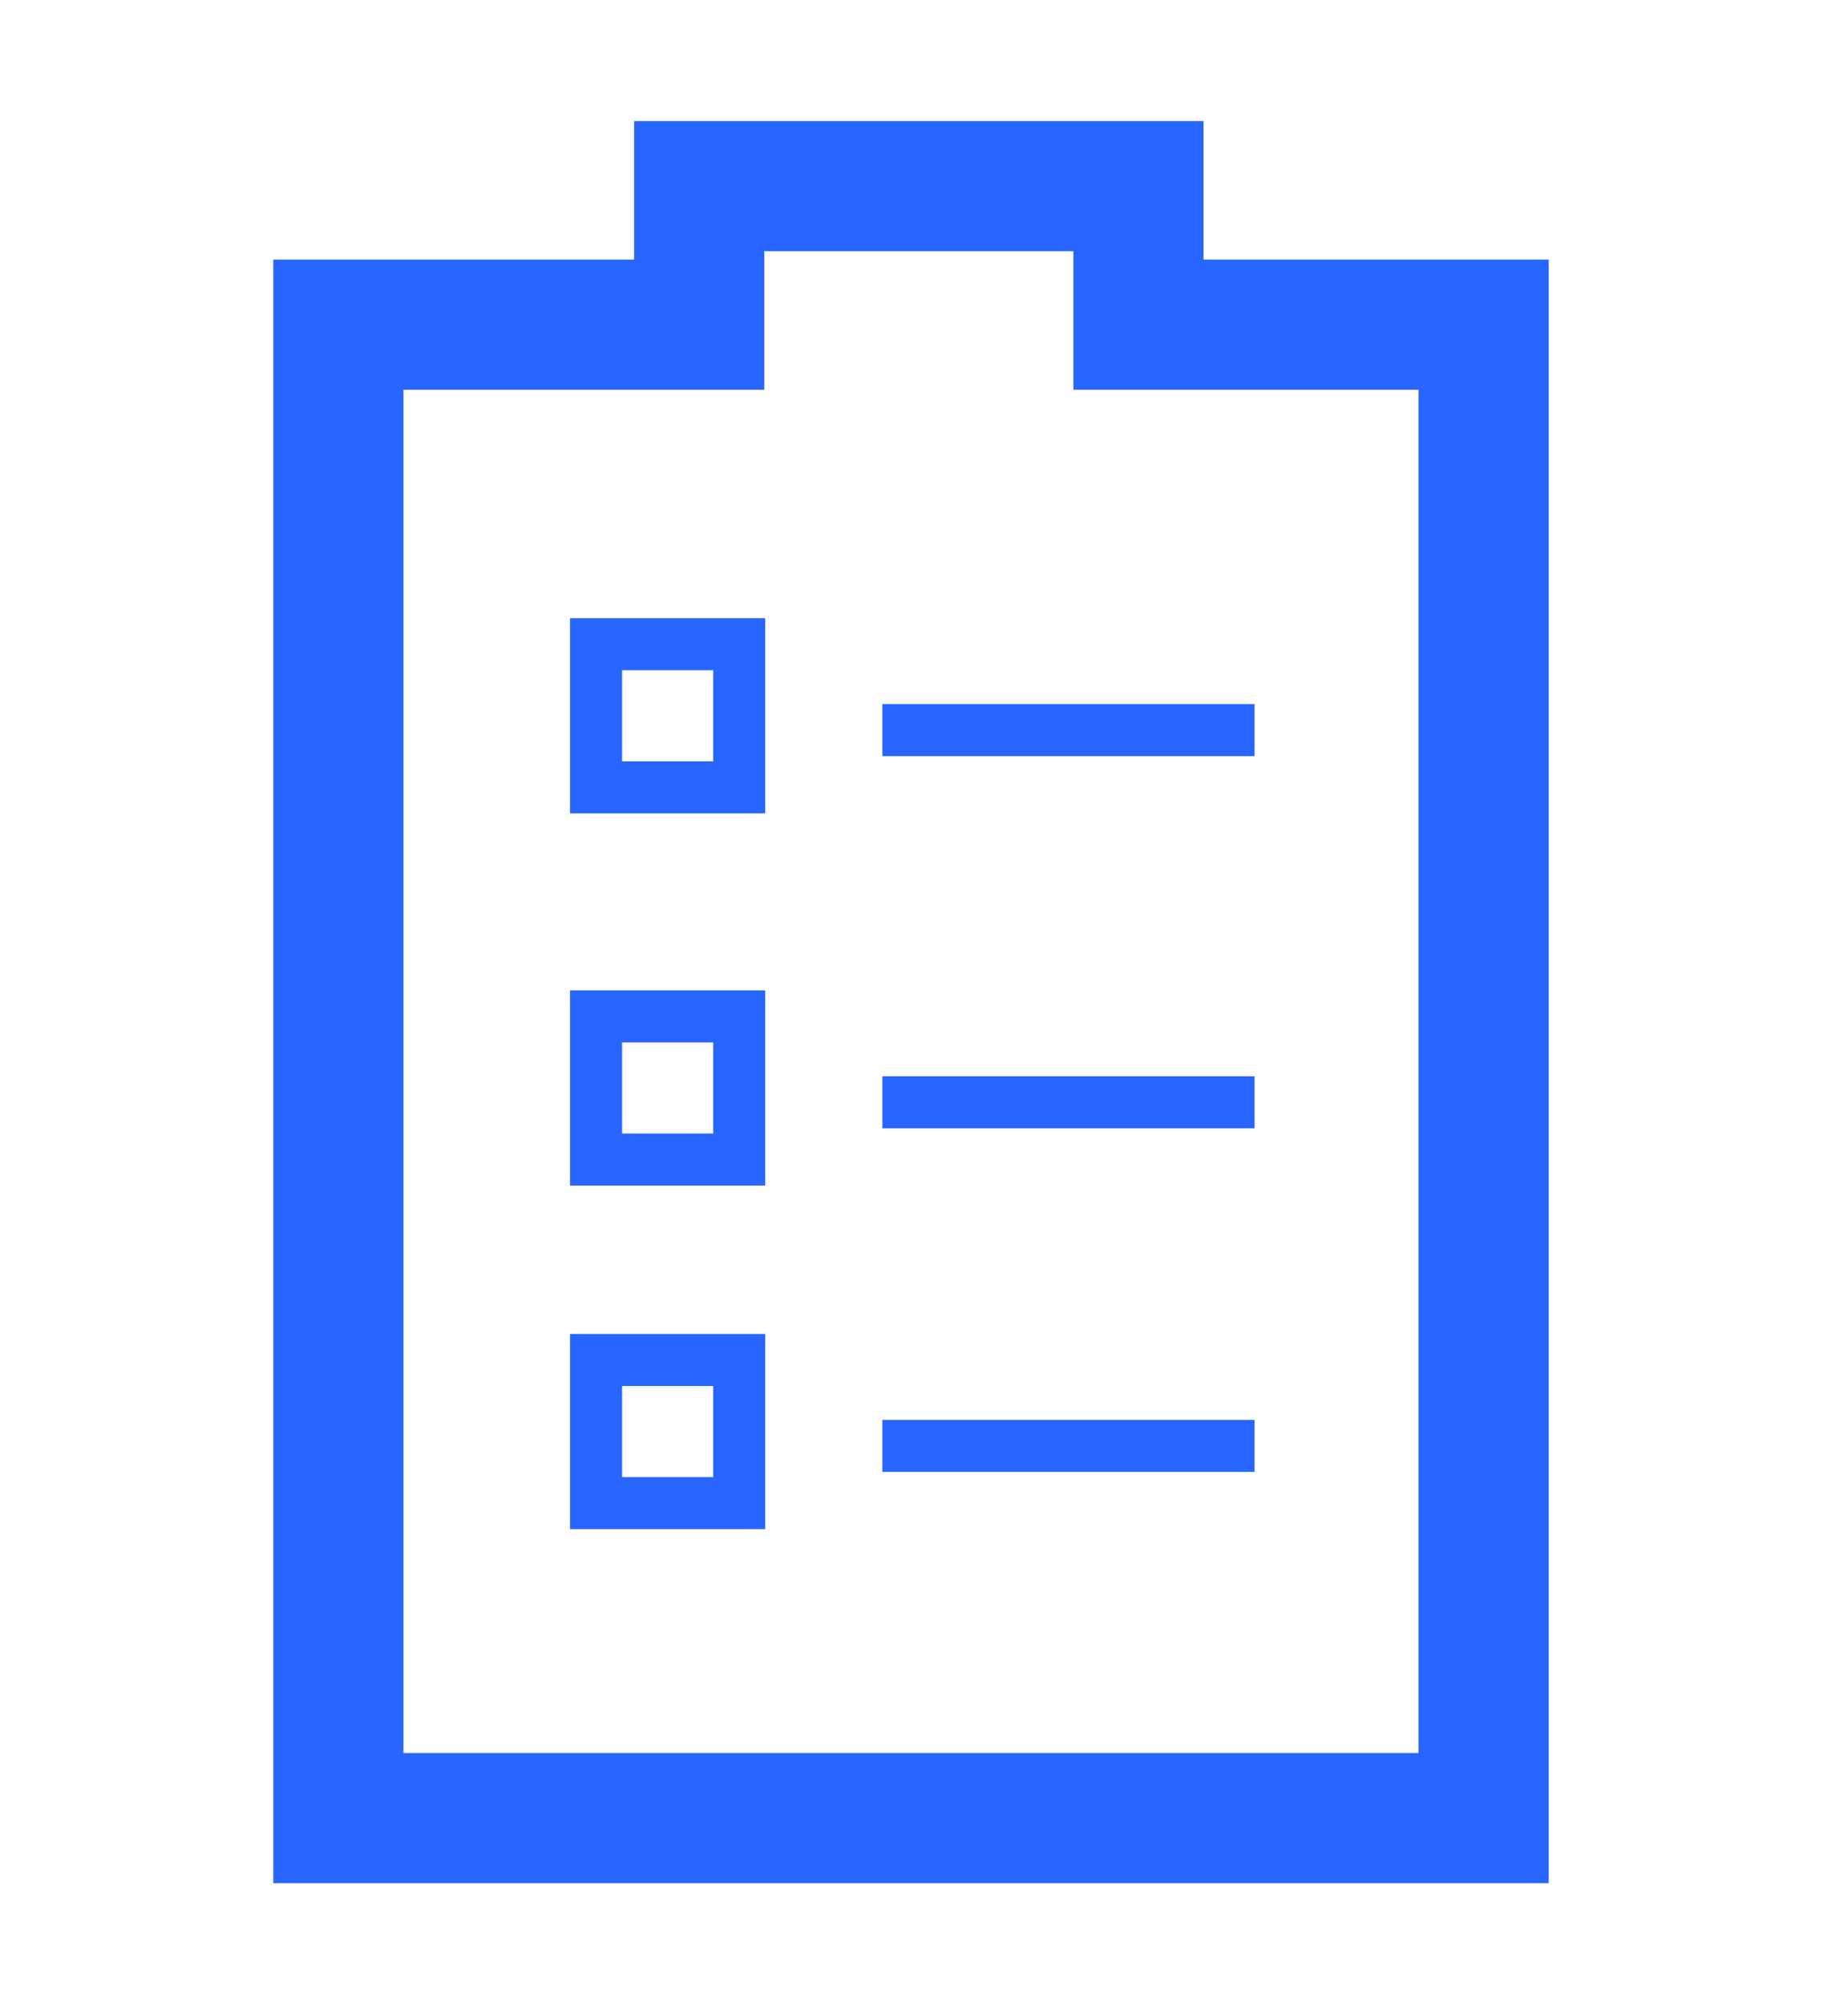 <svg xmlns="http://www.w3.org/2000/svg" width="71" height="77" viewBox="0 0 71 77" fill="none"><path d="M57 69.85H13V12.474H26.863V7.15H43.74V12.474H57V69.85Z" stroke="#2965FF" stroke-width="5"></path><rect x="22.9" y="24.75" width="5.5" height="5.5" stroke="#2965FF" stroke-width="2"></rect><path d="M33.9 28.05H48.2" stroke="#2965FF" stroke-width="2"></path><rect x="22.9" y="39.05" width="5.5" height="5.5" stroke="#2965FF" stroke-width="2"></rect><path d="M33.9 42.35H48.2" stroke="#2965FF" stroke-width="2"></path><rect x="22.9" y="52.25" width="5.5" height="5.5" stroke="#2965FF" stroke-width="2"></rect><path d="M33.9 55.55H48.2" stroke="#2965FF" stroke-width="2"></path></svg>